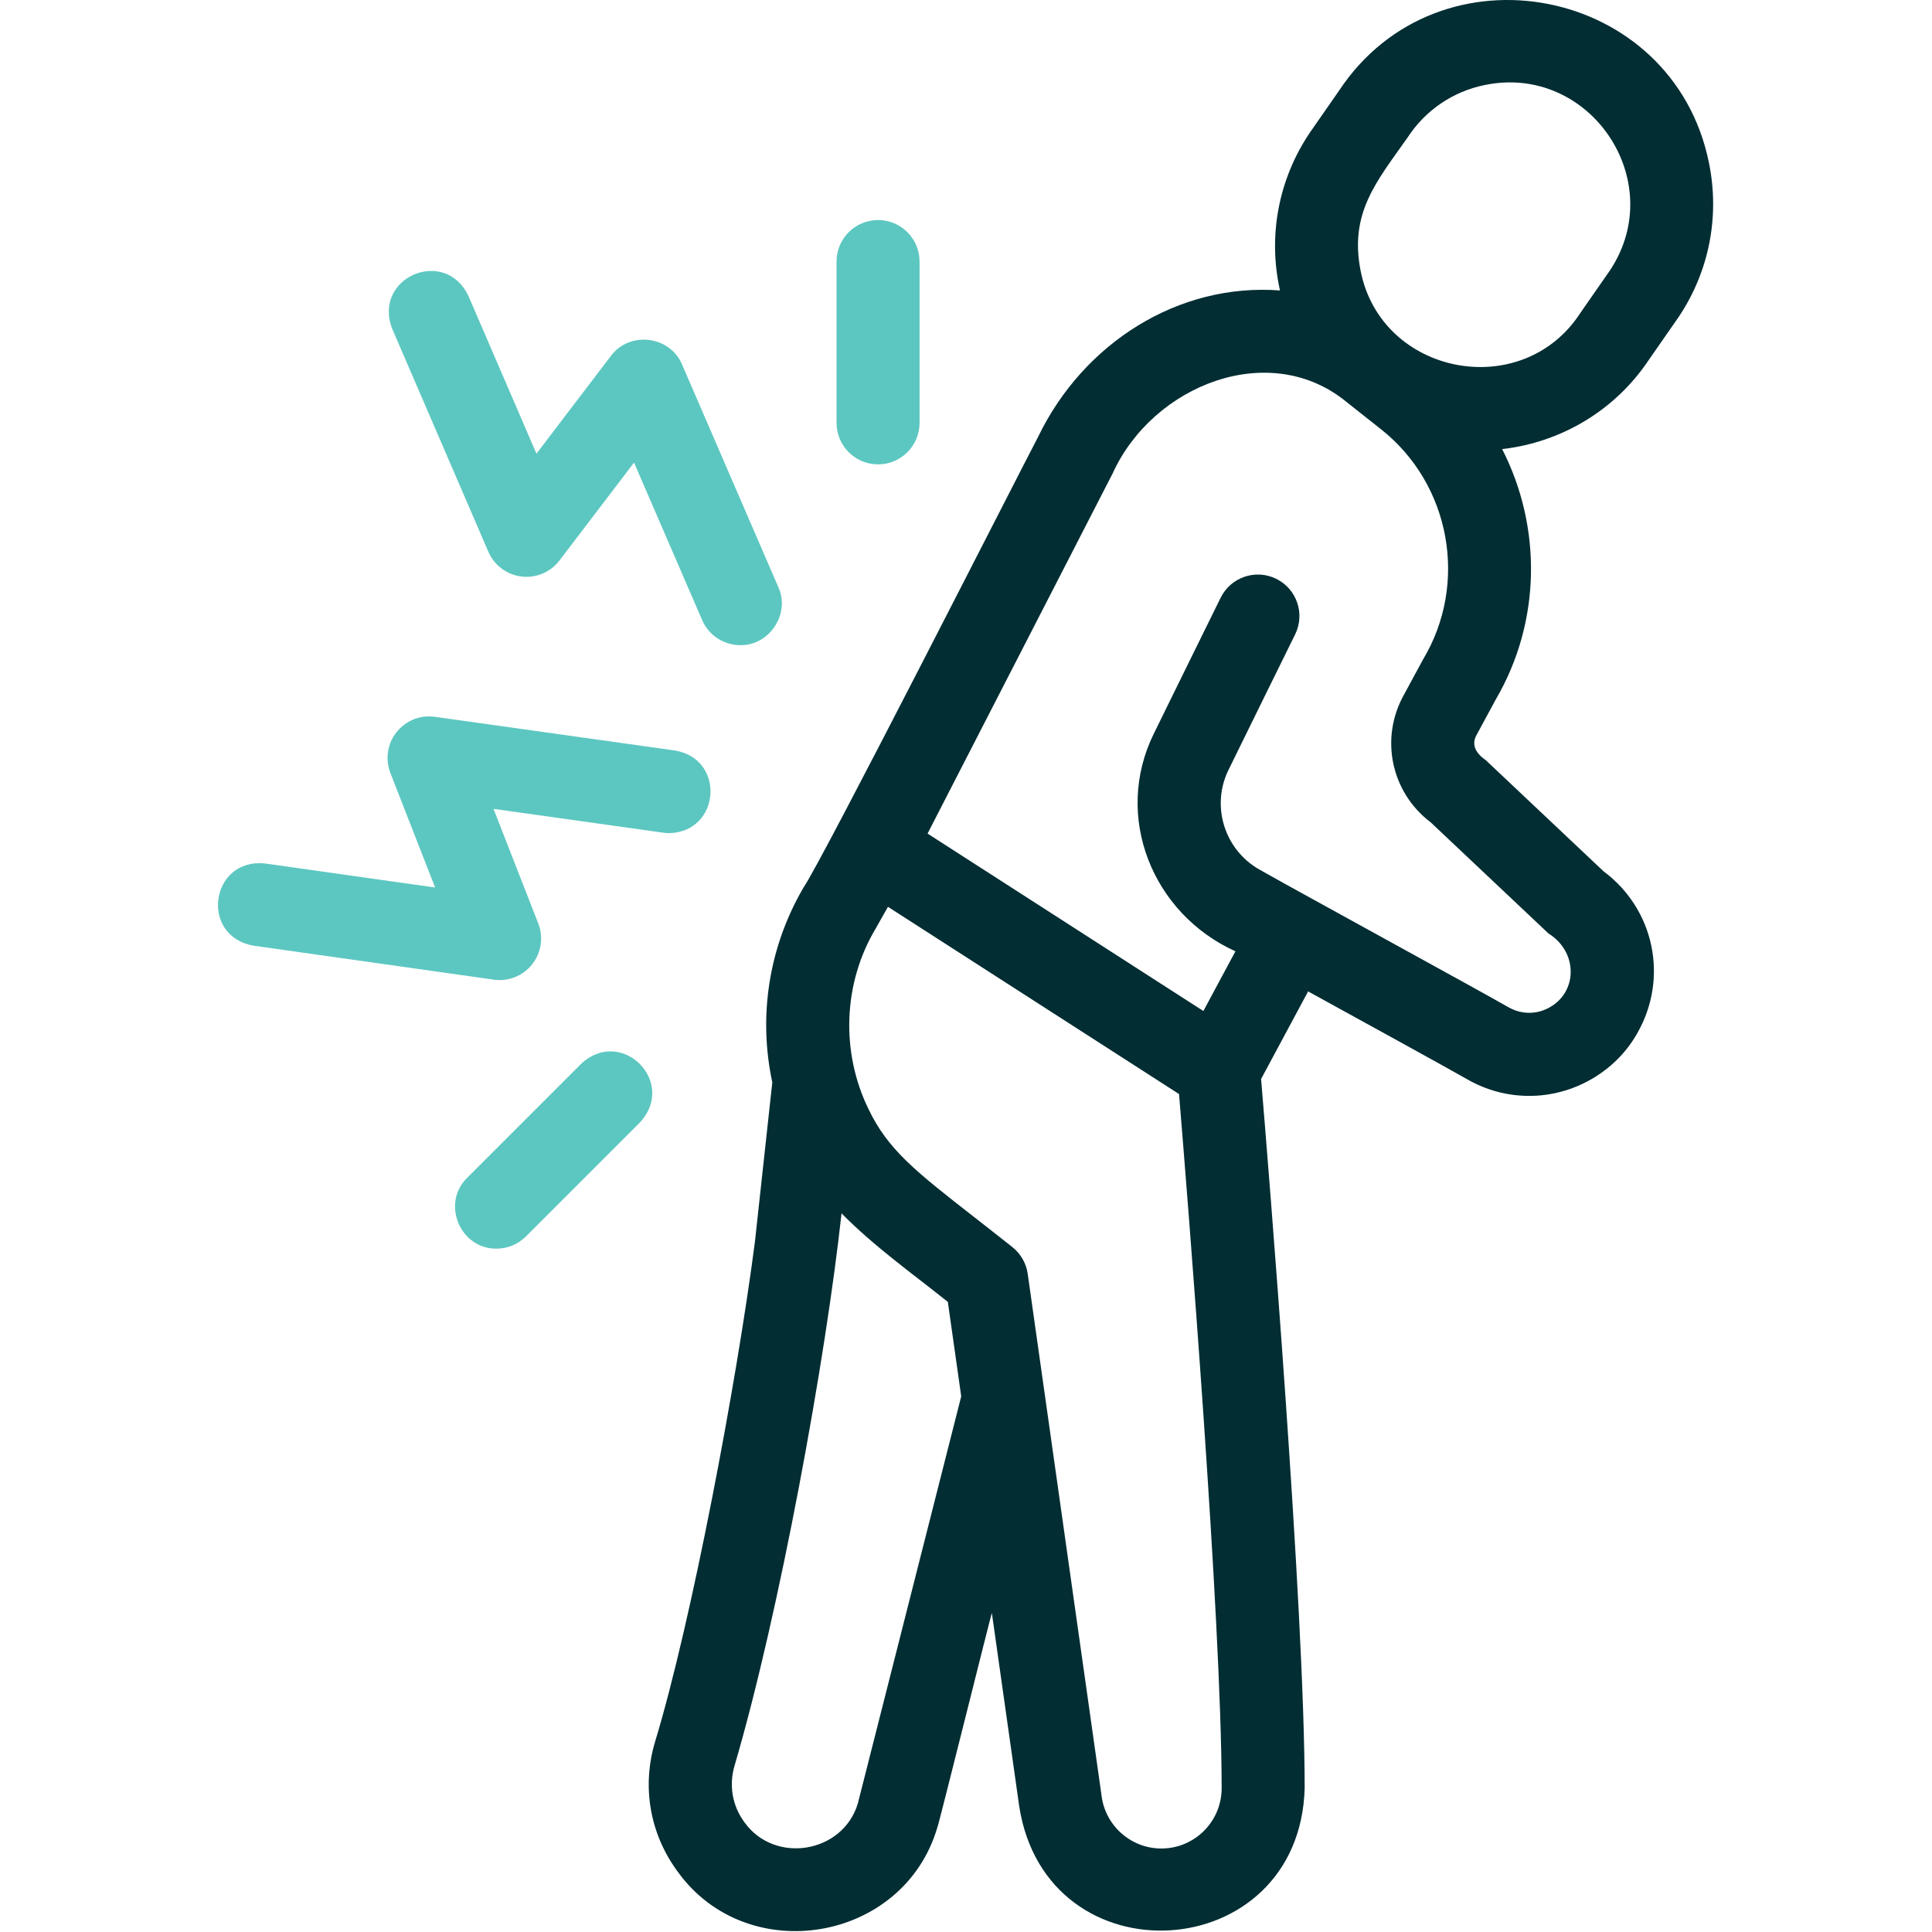 <?xml version="1.0" encoding="utf-8"?>
<svg xmlns="http://www.w3.org/2000/svg" fill="none" height="512" viewBox="0 0 512 512" width="512">
<g clip-path="url(#clip0_3980_882)">
<path d="M232.692 123.063C226.617 123.063 221.692 118.138 221.692 112.063V69.314C221.692 63.239 226.617 58.314 232.692 58.314C238.767 58.314 243.692 63.239 243.692 69.314V112.063C243.692 118.138 238.768 123.063 232.692 123.063Z" fill="#5CC7C0"/>
<path d="M131.581 330.906C121.964 331.009 116.854 318.97 123.803 312.128L154.03 281.9C164.702 271.98 179.517 286.76 169.587 297.456L139.36 327.684C137.211 329.832 134.397 330.906 131.581 330.906Z" fill="#5CC7C0"/>
<path d="M452.888 43.135C443.385 -3.764 381.256 -15.853 354.857 24.031C354.857 24.03 347.03 35.283 347.03 35.283C338.807 47.584 335.973 62.526 339.209 76.973C312.331 74.93 287.133 90.87 275.13 115.735C269.377 126.701 217.78 228.29 212.903 235.265C203.767 250.957 200.886 269.203 204.668 286.846L200.065 329.061C195.233 366.445 183.201 429.962 173.633 461.468C170.012 473.436 172.202 486.05 179.643 496.074C198.13 521.662 239.456 514.7 248.397 484.32C248.653 484.131 262.638 427.774 262.853 427.452L270.098 478.648C277.316 525.393 344.422 521.229 345.749 473.903C345.749 426.186 336.015 307.612 334.202 285.944L346.662 262.733C358.862 269.451 383.877 283.168 388.792 286.003C393.872 288.928 399.505 290.421 405.211 290.421C416.87 290.473 428.125 284.057 433.869 273.858C442.277 259.223 438.426 240.917 424.961 230.908L393.768 201.475C391.304 199.763 389.667 197.465 391.431 194.54L396.371 185.408C408.552 164.597 408.553 139.466 398.084 119.016C413.398 117.268 427.874 109.045 437.045 95.242L444.872 83.989C452.95 71.91 455.797 57.369 452.888 43.135ZM227.305 478.057C223.257 491.15 205.33 494.087 197.31 482.96C194.062 478.585 193.108 473.072 194.688 467.848C206.651 427.039 218.831 360.076 223.015 321.549C231.676 330.335 241.506 337.284 251.189 345.018L254.732 370.053L227.305 478.057ZM307.78 489.874C299.654 489.879 292.792 483.729 291.894 475.656C288.571 452.153 275.398 359.103 272.355 337.582C271.965 334.813 270.518 332.269 268.314 330.517C264.935 327.825 261.534 325.17 258.269 322.621C242.685 310.46 235.286 304.682 230.154 293.898C222.792 278.822 223.407 260.589 232.026 246.142L235.315 240.313L312.457 289.935C314.61 315.961 323.75 429.064 323.75 473.904C323.75 482.709 316.586 489.874 307.78 489.874ZM410.38 247.395C418.975 252.72 418.055 265.042 408.127 268.028C405.29 268.793 402.321 268.405 399.765 266.933C395.506 264.485 381.891 256.998 367.475 249.071C360.452 245.209 353.415 241.34 347.48 238.063C345.521 237 336.043 231.76 333.68 230.4C324.599 225.188 320.984 213.911 325.377 204.418C327.65 199.72 343.068 168.441 343.224 168.126C345.911 162.677 343.67 156.082 338.221 153.396C332.771 150.711 326.177 152.949 323.492 158.399C322.871 159.657 308.635 188.54 305.777 194.419C294.98 216.333 305.352 242.117 327.401 252.105L318.908 267.926L245.812 220.906C245.925 220.68 294.766 125.671 294.864 125.461C305.514 102.026 336.581 89.676 357.035 106.681C357.075 106.713 357.115 106.745 357.155 106.777L366.008 113.78C384.425 128.34 389.192 154.65 377.117 174.772L372.143 183.965C365.579 195.542 368.604 209.965 379.167 217.945L410.38 247.395ZM426.733 71.543L418.917 82.781C418.867 82.853 418.818 82.925 418.77 82.998C403.337 106.69 365.997 99.475 360.572 71.734C357.561 56.392 364.813 48.117 372.988 36.492C377.71 29.239 384.996 24.256 393.48 22.528C421.252 16.801 442.323 47.855 426.733 71.543Z" fill="#012D33"/>
<path d="M206.272 155.604L180.754 96.603C177.541 88.963 166.857 87.662 161.905 94.306L142.168 120.228L124.144 78.436C117.894 65.282 98.664 73.534 103.943 87.149L129.42 146.221C131.126 150.227 135.169 152.884 139.523 152.865C142.93 152.865 146.178 151.28 148.273 148.529L168.023 122.59L186.079 164.339C187.876 168.492 191.927 170.975 196.182 170.975C203.876 171.122 209.513 162.652 206.272 155.604Z" fill="#5CC7C0"/>
<path d="M178.889 198.894L115.23 189.959C114.615 189.89 113.995 189.834 113.374 189.867C108.716 189.923 104.38 193.298 103.149 197.784C102.455 200.088 102.592 202.614 103.455 204.854L115.309 235.202L70.245 228.83C55.76 227.314 52.794 248.033 67.165 250.613L130.862 259.62C134.686 260.171 138.609 258.627 141.028 255.554C143.454 252.489 144.07 248.367 142.648 244.726L130.786 214.358L175.831 220.68C176.351 220.753 176.865 220.788 177.374 220.788C190.92 220.442 192.358 201.162 178.889 198.894Z" fill="#5CC7C0"/>
</g>
<defs>
<clipPath id="clip0_3980_882">
<rect fill="white" height="511.765" width="511.765"/>
</clipPath>
</defs>
</svg>